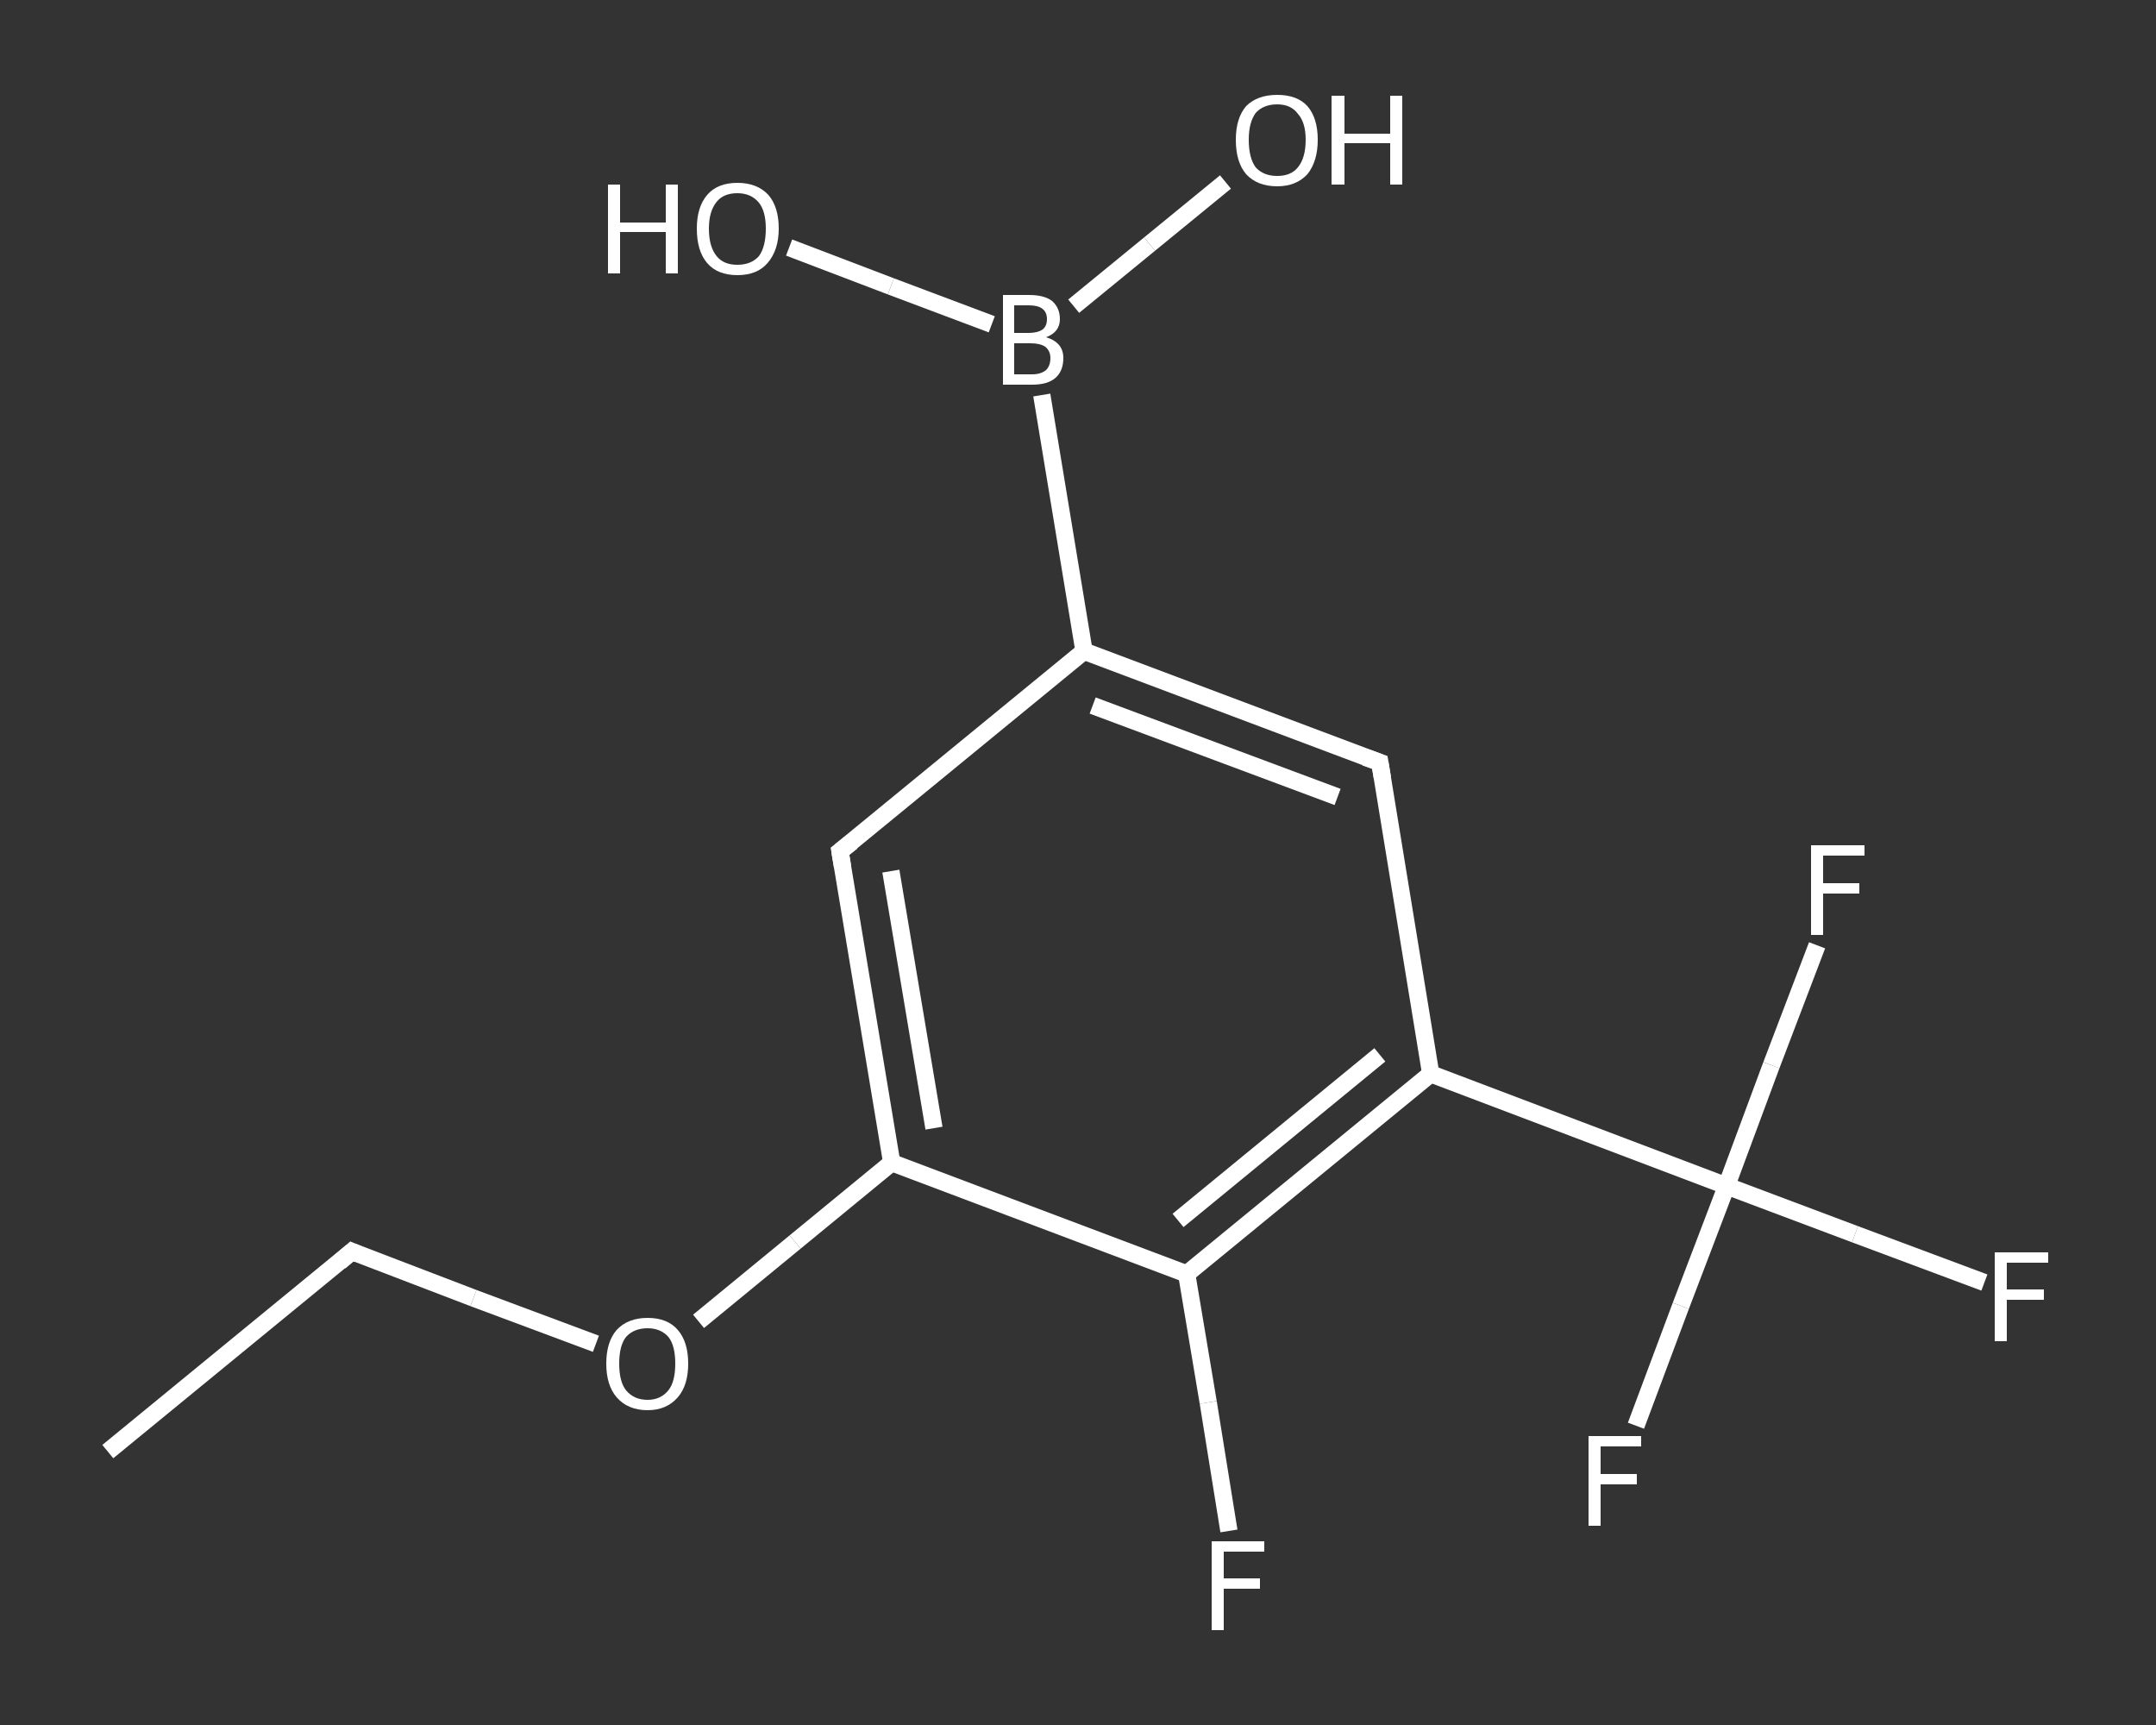 <?xml version='1.0' encoding='iso-8859-1'?>
<svg version='1.1' baseProfile='full'
              xmlns='http://www.w3.org/2000/svg'
                      xmlns:rdkit='http://www.rdkit.org/xml'
                      xmlns:xlink='http://www.w3.org/1999/xlink'
                  xml:space='preserve'
width='250px' height='200px' viewBox='0 0 250 200'>
<rect x="0" y="0" width="250" height="200" fill="#333333" stroke="none"/>
<!-- END OF HEADER -->
<rect style='opacity:1.0;fill:transparent;stroke:none' width='250.0' height='200.0' x='0.0' y='0.0'> </rect>
<path class='bond-0 atom-0 atom-1' d='M 12.5,168.3 L 40.8,145.1' style='fill:none;fill-rule:evenodd;stroke:#FFFFFF;stroke-width:2.0px;stroke-linecap:butt;stroke-linejoin:miter;stroke-opacity:1' />
<path class='bond-1 atom-1 atom-2' d='M 40.8,145.1 L 54.9,150.5' style='fill:none;fill-rule:evenodd;stroke:#FFFFFF;stroke-width:2.0px;stroke-linecap:butt;stroke-linejoin:miter;stroke-opacity:1' />
<path class='bond-1 atom-1 atom-2' d='M 54.9,150.5 L 69.1,155.8' style='fill:none;fill-rule:evenodd;stroke:#FFFFFF;stroke-width:2.0px;stroke-linecap:butt;stroke-linejoin:miter;stroke-opacity:1' />
<path class='bond-2 atom-2 atom-3' d='M 81.0,153.2 L 92.2,144.0' style='fill:none;fill-rule:evenodd;stroke:#FFFFFF;stroke-width:2.0px;stroke-linecap:butt;stroke-linejoin:miter;stroke-opacity:1' />
<path class='bond-2 atom-2 atom-3' d='M 92.2,144.0 L 103.4,134.8' style='fill:none;fill-rule:evenodd;stroke:#FFFFFF;stroke-width:2.0px;stroke-linecap:butt;stroke-linejoin:miter;stroke-opacity:1' />
<path class='bond-3 atom-3 atom-4' d='M 103.4,134.8 L 97.4,98.7' style='fill:none;fill-rule:evenodd;stroke:#FFFFFF;stroke-width:2.0px;stroke-linecap:butt;stroke-linejoin:miter;stroke-opacity:1' />
<path class='bond-3 atom-3 atom-4' d='M 108.3,130.8 L 103.3,101.0' style='fill:none;fill-rule:evenodd;stroke:#FFFFFF;stroke-width:2.0px;stroke-linecap:butt;stroke-linejoin:miter;stroke-opacity:1' />
<path class='bond-4 atom-4 atom-5' d='M 97.4,98.7 L 125.7,75.5' style='fill:none;fill-rule:evenodd;stroke:#FFFFFF;stroke-width:2.0px;stroke-linecap:butt;stroke-linejoin:miter;stroke-opacity:1' />
<path class='bond-5 atom-5 atom-6' d='M 125.7,75.5 L 120.8,45.8' style='fill:none;fill-rule:evenodd;stroke:#FFFFFF;stroke-width:2.0px;stroke-linecap:butt;stroke-linejoin:miter;stroke-opacity:1' />
<path class='bond-6 atom-6 atom-7' d='M 124.5,35.5 L 133.3,28.3' style='fill:none;fill-rule:evenodd;stroke:#FFFFFF;stroke-width:2.0px;stroke-linecap:butt;stroke-linejoin:miter;stroke-opacity:1' />
<path class='bond-6 atom-6 atom-7' d='M 133.3,28.3 L 142.1,21.1' style='fill:none;fill-rule:evenodd;stroke:#FFFFFF;stroke-width:2.0px;stroke-linecap:butt;stroke-linejoin:miter;stroke-opacity:1' />
<path class='bond-7 atom-6 atom-8' d='M 115.0,37.6 L 103.3,33.2' style='fill:none;fill-rule:evenodd;stroke:#FFFFFF;stroke-width:2.0px;stroke-linecap:butt;stroke-linejoin:miter;stroke-opacity:1' />
<path class='bond-7 atom-6 atom-8' d='M 103.3,33.2 L 91.5,28.7' style='fill:none;fill-rule:evenodd;stroke:#FFFFFF;stroke-width:2.0px;stroke-linecap:butt;stroke-linejoin:miter;stroke-opacity:1' />
<path class='bond-8 atom-5 atom-9' d='M 125.7,75.5 L 160.0,88.4' style='fill:none;fill-rule:evenodd;stroke:#FFFFFF;stroke-width:2.0px;stroke-linecap:butt;stroke-linejoin:miter;stroke-opacity:1' />
<path class='bond-8 atom-5 atom-9' d='M 126.7,81.8 L 155.1,92.4' style='fill:none;fill-rule:evenodd;stroke:#FFFFFF;stroke-width:2.0px;stroke-linecap:butt;stroke-linejoin:miter;stroke-opacity:1' />
<path class='bond-9 atom-9 atom-10' d='M 160.0,88.4 L 165.9,124.5' style='fill:none;fill-rule:evenodd;stroke:#FFFFFF;stroke-width:2.0px;stroke-linecap:butt;stroke-linejoin:miter;stroke-opacity:1' />
<path class='bond-10 atom-10 atom-11' d='M 165.9,124.5 L 200.2,137.5' style='fill:none;fill-rule:evenodd;stroke:#FFFFFF;stroke-width:2.0px;stroke-linecap:butt;stroke-linejoin:miter;stroke-opacity:1' />
<path class='bond-11 atom-11 atom-12' d='M 200.2,137.5 L 215.1,143.1' style='fill:none;fill-rule:evenodd;stroke:#FFFFFF;stroke-width:2.0px;stroke-linecap:butt;stroke-linejoin:miter;stroke-opacity:1' />
<path class='bond-11 atom-11 atom-12' d='M 215.1,143.1 L 230.1,148.7' style='fill:none;fill-rule:evenodd;stroke:#FFFFFF;stroke-width:2.0px;stroke-linecap:butt;stroke-linejoin:miter;stroke-opacity:1' />
<path class='bond-12 atom-11 atom-13' d='M 200.2,137.5 L 194.9,151.4' style='fill:none;fill-rule:evenodd;stroke:#FFFFFF;stroke-width:2.0px;stroke-linecap:butt;stroke-linejoin:miter;stroke-opacity:1' />
<path class='bond-12 atom-11 atom-13' d='M 194.9,151.4 L 189.7,165.3' style='fill:none;fill-rule:evenodd;stroke:#FFFFFF;stroke-width:2.0px;stroke-linecap:butt;stroke-linejoin:miter;stroke-opacity:1' />
<path class='bond-13 atom-11 atom-14' d='M 200.2,137.5 L 205.4,123.5' style='fill:none;fill-rule:evenodd;stroke:#FFFFFF;stroke-width:2.0px;stroke-linecap:butt;stroke-linejoin:miter;stroke-opacity:1' />
<path class='bond-13 atom-11 atom-14' d='M 205.4,123.5 L 210.7,109.6' style='fill:none;fill-rule:evenodd;stroke:#FFFFFF;stroke-width:2.0px;stroke-linecap:butt;stroke-linejoin:miter;stroke-opacity:1' />
<path class='bond-14 atom-10 atom-15' d='M 165.9,124.5 L 137.6,147.7' style='fill:none;fill-rule:evenodd;stroke:#FFFFFF;stroke-width:2.0px;stroke-linecap:butt;stroke-linejoin:miter;stroke-opacity:1' />
<path class='bond-14 atom-10 atom-15' d='M 160.0,122.3 L 136.6,141.5' style='fill:none;fill-rule:evenodd;stroke:#FFFFFF;stroke-width:2.0px;stroke-linecap:butt;stroke-linejoin:miter;stroke-opacity:1' />
<path class='bond-15 atom-15 atom-16' d='M 137.6,147.7 L 140.1,162.6' style='fill:none;fill-rule:evenodd;stroke:#FFFFFF;stroke-width:2.0px;stroke-linecap:butt;stroke-linejoin:miter;stroke-opacity:1' />
<path class='bond-15 atom-15 atom-16' d='M 140.1,162.6 L 142.5,177.5' style='fill:none;fill-rule:evenodd;stroke:#FFFFFF;stroke-width:2.0px;stroke-linecap:butt;stroke-linejoin:miter;stroke-opacity:1' />
<path class='bond-16 atom-15 atom-3' d='M 137.6,147.7 L 103.4,134.8' style='fill:none;fill-rule:evenodd;stroke:#FFFFFF;stroke-width:2.0px;stroke-linecap:butt;stroke-linejoin:miter;stroke-opacity:1' />
<path d='M 39.4,146.3 L 40.8,145.1 L 41.5,145.4' style='fill:none;stroke:#FFFFFF;stroke-width:2.0px;stroke-linecap:butt;stroke-linejoin:miter;stroke-opacity:1;' />
<path d='M 97.7,100.5 L 97.4,98.7 L 98.8,97.6' style='fill:none;stroke:#FFFFFF;stroke-width:2.0px;stroke-linecap:butt;stroke-linejoin:miter;stroke-opacity:1;' />
<path d='M 158.3,87.8 L 160.0,88.4 L 160.3,90.2' style='fill:none;stroke:#FFFFFF;stroke-width:2.0px;stroke-linecap:butt;stroke-linejoin:miter;stroke-opacity:1;' />
<path class='atom-2' d='M 70.3 158.1
Q 70.3 155.6, 71.5 154.2
Q 72.8 152.8, 75.1 152.8
Q 77.4 152.8, 78.6 154.2
Q 79.8 155.6, 79.8 158.1
Q 79.8 160.6, 78.6 162.0
Q 77.3 163.5, 75.1 163.5
Q 72.8 163.5, 71.5 162.0
Q 70.3 160.6, 70.3 158.1
M 75.1 162.3
Q 76.6 162.3, 77.5 161.2
Q 78.3 160.2, 78.3 158.1
Q 78.3 156.0, 77.5 155.0
Q 76.6 154.0, 75.1 154.0
Q 73.5 154.0, 72.6 155.0
Q 71.8 156.0, 71.8 158.1
Q 71.8 160.2, 72.6 161.2
Q 73.5 162.3, 75.1 162.3
' fill='#FFFFFF'/>
<path class='atom-6' d='M 121.3 39.1
Q 122.3 39.4, 122.8 40.0
Q 123.3 40.6, 123.3 41.5
Q 123.3 43.0, 122.4 43.8
Q 121.5 44.6, 119.7 44.6
L 116.3 44.6
L 116.3 34.2
L 119.3 34.2
Q 121.1 34.2, 122.0 34.9
Q 122.9 35.7, 122.9 37.0
Q 122.9 38.5, 121.3 39.1
M 117.6 35.4
L 117.6 38.6
L 119.3 38.6
Q 120.3 38.6, 120.9 38.2
Q 121.4 37.8, 121.4 37.0
Q 121.4 35.4, 119.3 35.4
L 117.6 35.4
M 119.7 43.4
Q 120.7 43.4, 121.3 42.9
Q 121.8 42.4, 121.8 41.5
Q 121.8 40.7, 121.2 40.2
Q 120.6 39.8, 119.5 39.8
L 117.6 39.8
L 117.6 43.4
L 119.7 43.4
' fill='#FFFFFF'/>
<path class='atom-7' d='M 143.3 16.2
Q 143.3 13.7, 144.5 12.3
Q 145.8 11.0, 148.1 11.0
Q 150.4 11.0, 151.6 12.3
Q 152.8 13.7, 152.8 16.2
Q 152.8 18.7, 151.6 20.2
Q 150.3 21.6, 148.1 21.6
Q 145.8 21.6, 144.5 20.2
Q 143.3 18.8, 143.3 16.2
M 148.1 20.4
Q 149.7 20.4, 150.5 19.4
Q 151.4 18.3, 151.4 16.2
Q 151.4 14.2, 150.5 13.2
Q 149.7 12.1, 148.1 12.1
Q 146.5 12.1, 145.6 13.1
Q 144.8 14.2, 144.8 16.2
Q 144.8 18.3, 145.6 19.4
Q 146.5 20.4, 148.1 20.4
' fill='#FFFFFF'/>
<path class='atom-7' d='M 154.4 11.1
L 155.9 11.1
L 155.9 15.5
L 161.2 15.5
L 161.2 11.1
L 162.6 11.1
L 162.6 21.4
L 161.2 21.4
L 161.2 16.6
L 155.9 16.6
L 155.9 21.4
L 154.4 21.4
L 154.4 11.1
' fill='#FFFFFF'/>
<path class='atom-8' d='M 70.5 21.4
L 71.9 21.4
L 71.9 25.8
L 77.2 25.8
L 77.2 21.4
L 78.6 21.4
L 78.6 31.7
L 77.2 31.7
L 77.2 26.9
L 71.9 26.9
L 71.9 31.7
L 70.5 31.7
L 70.5 21.4
' fill='#FFFFFF'/>
<path class='atom-8' d='M 80.8 26.5
Q 80.8 24.0, 82.0 22.6
Q 83.2 21.2, 85.5 21.2
Q 87.8 21.2, 89.1 22.6
Q 90.3 24.0, 90.3 26.5
Q 90.3 29.0, 89.0 30.5
Q 87.8 31.9, 85.5 31.9
Q 83.2 31.9, 82.0 30.5
Q 80.8 29.1, 80.8 26.5
M 85.5 30.7
Q 87.1 30.7, 88.0 29.7
Q 88.8 28.6, 88.8 26.5
Q 88.8 24.5, 88.0 23.5
Q 87.1 22.4, 85.5 22.4
Q 83.9 22.4, 83.1 23.4
Q 82.2 24.5, 82.2 26.5
Q 82.2 28.6, 83.1 29.7
Q 83.9 30.7, 85.5 30.7
' fill='#FFFFFF'/>
<path class='atom-12' d='M 231.3 145.2
L 237.5 145.2
L 237.5 146.4
L 232.7 146.4
L 232.7 149.5
L 237.0 149.5
L 237.0 150.7
L 232.7 150.7
L 232.7 155.5
L 231.3 155.5
L 231.3 145.2
' fill='#FFFFFF'/>
<path class='atom-13' d='M 184.2 166.5
L 190.3 166.5
L 190.3 167.7
L 185.6 167.7
L 185.6 170.9
L 189.8 170.9
L 189.8 172.1
L 185.6 172.1
L 185.6 176.9
L 184.2 176.9
L 184.2 166.5
' fill='#FFFFFF'/>
<path class='atom-14' d='M 210.0 98.0
L 216.2 98.0
L 216.2 99.2
L 211.4 99.2
L 211.4 102.4
L 215.6 102.4
L 215.6 103.6
L 211.4 103.6
L 211.4 108.4
L 210.0 108.4
L 210.0 98.0
' fill='#FFFFFF'/>
<path class='atom-16' d='M 140.5 178.7
L 146.6 178.7
L 146.6 179.9
L 141.9 179.9
L 141.9 183.0
L 146.1 183.0
L 146.1 184.2
L 141.9 184.2
L 141.9 189.0
L 140.5 189.0
L 140.5 178.7
' fill='#FFFFFF'/>
</svg>
